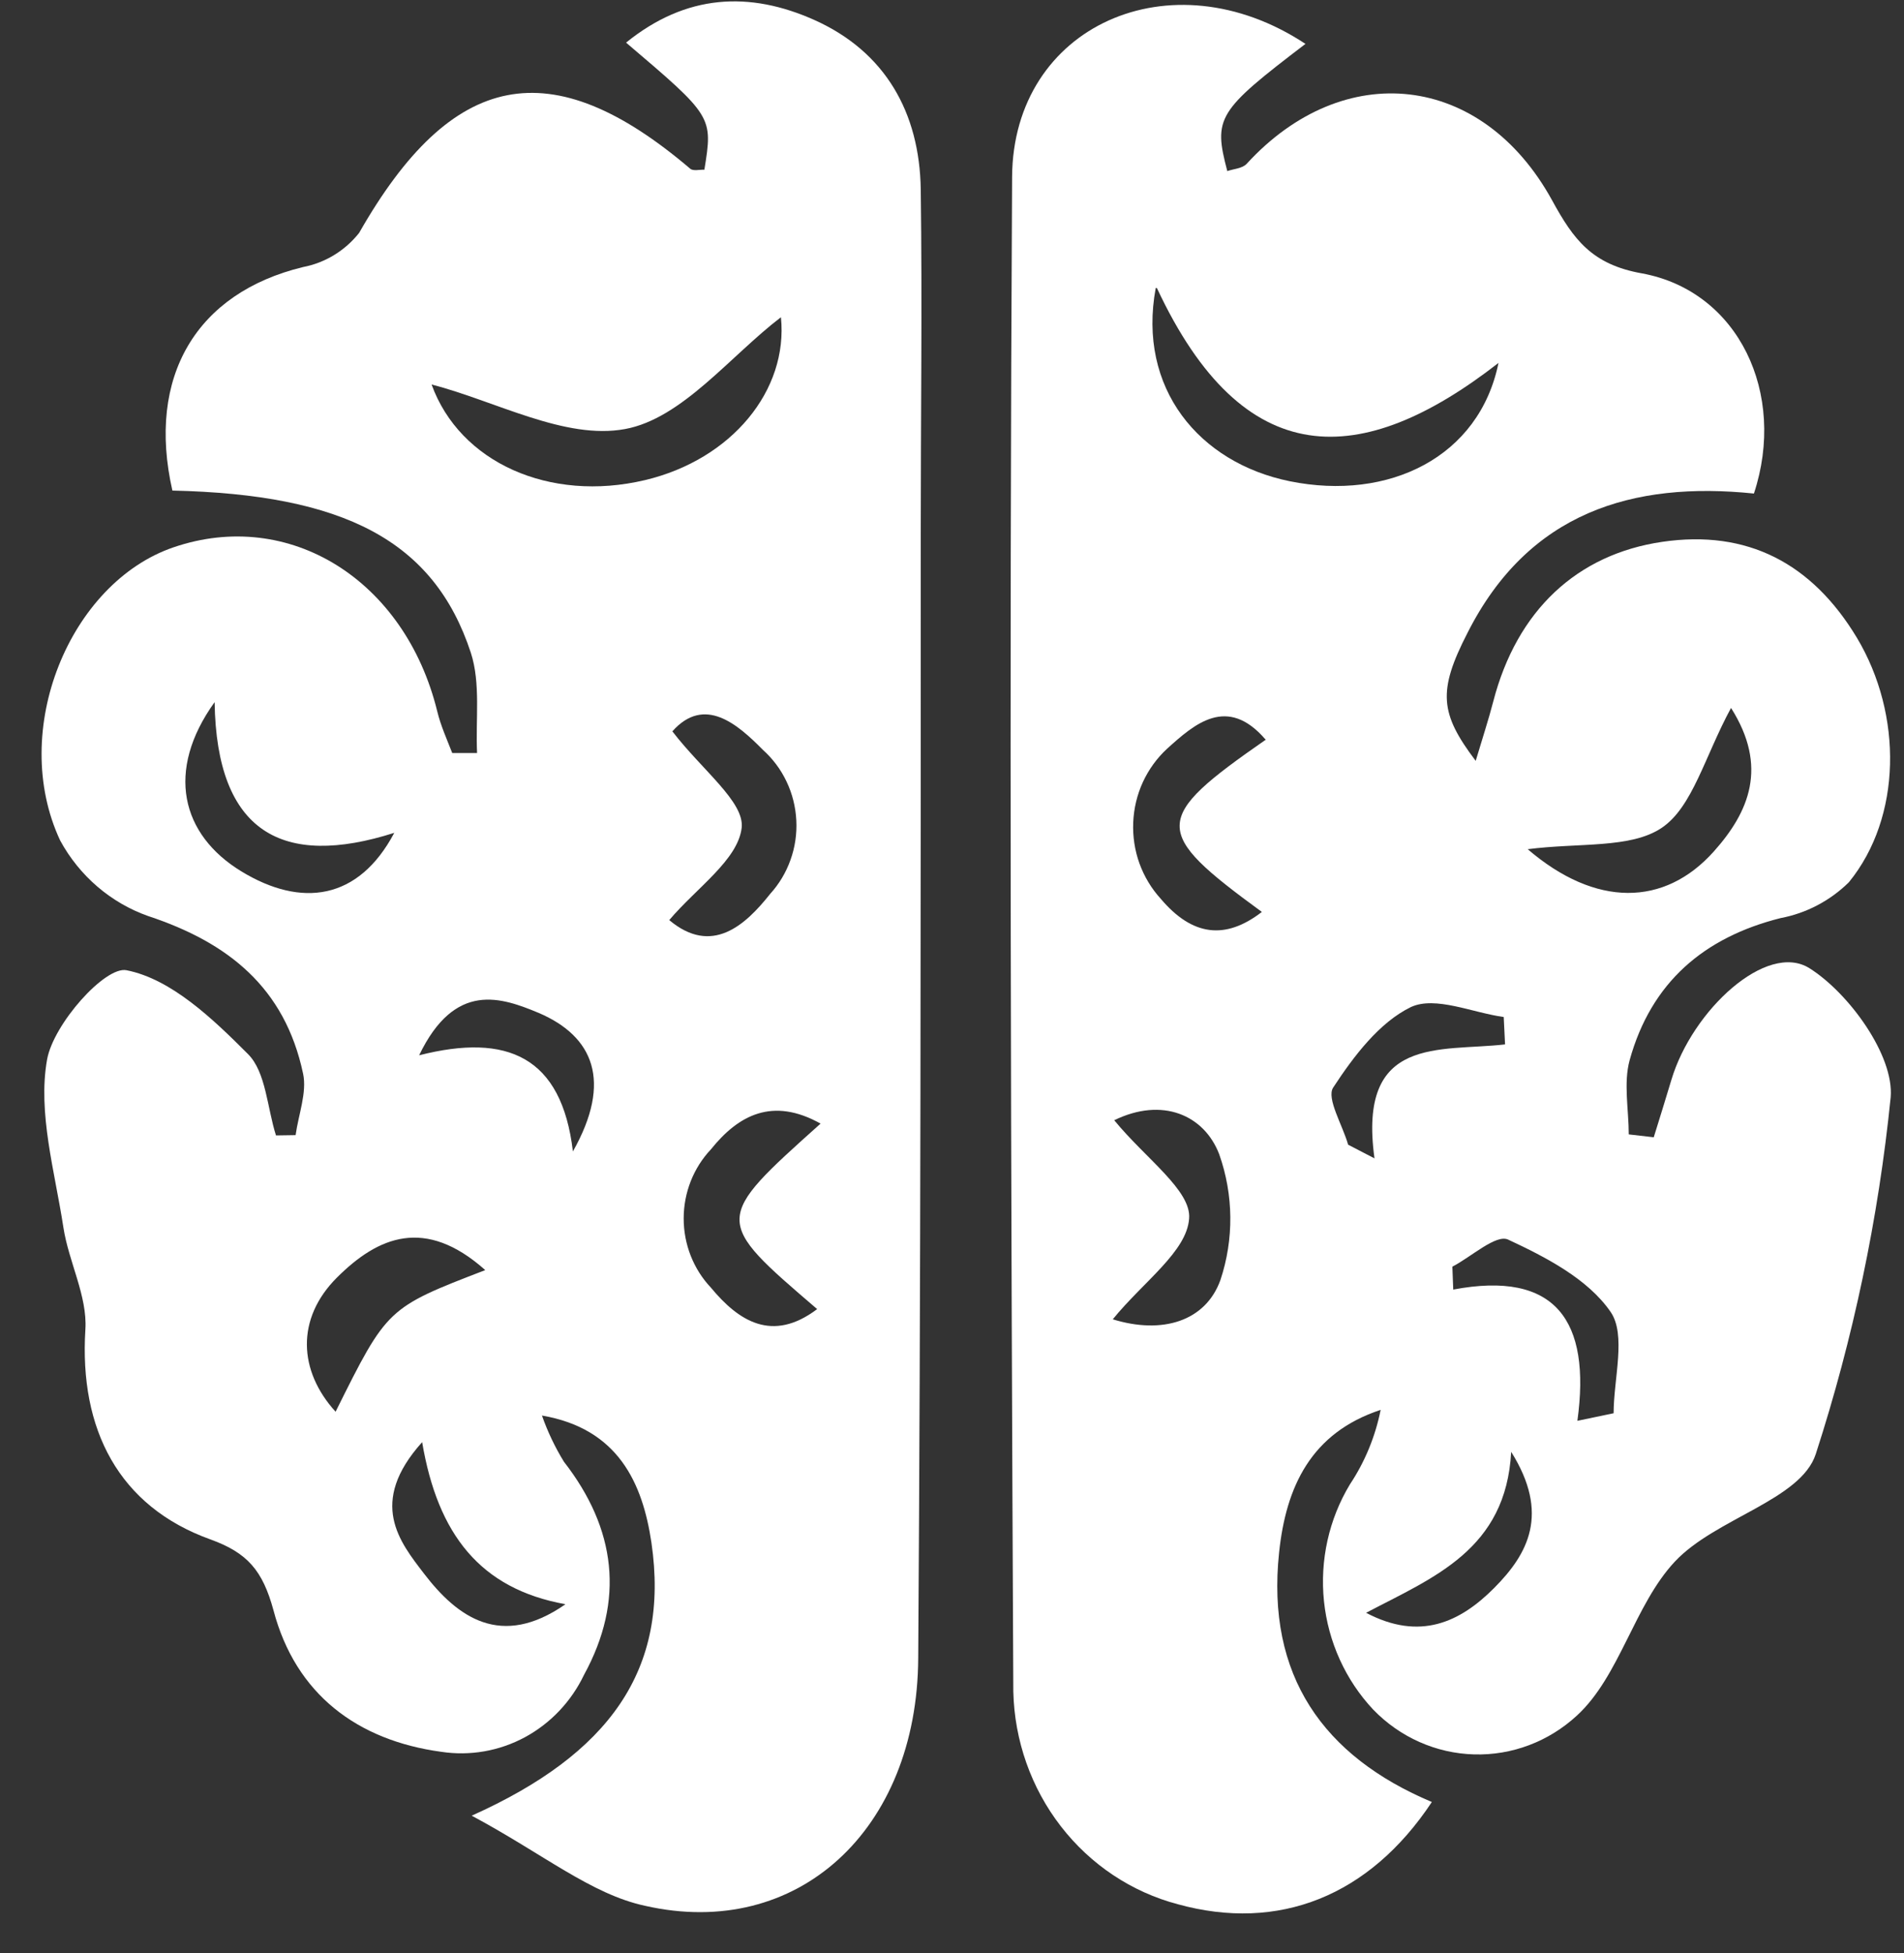 <svg width="39" height="40" viewBox="0 0 39 40" fill="none" xmlns="http://www.w3.org/2000/svg">
<rect x="0" y="0" width="39" height="40" fill="#333333" stroke="none"/>
<g clip-path="url(#clip0_79_5658)">
<path d="M6.055 23.248C6.113 22.826 6.291 22.375 6.208 21.988C5.834 20.227 4.675 19.304 3.037 18.762C2.271 18.492 1.628 17.941 1.233 17.215C0.178 14.962 1.427 11.938 3.552 11.21C5.926 10.397 8.297 11.878 8.957 14.572C9.027 14.861 9.153 15.139 9.263 15.422H9.772C9.739 14.736 9.849 13.998 9.644 13.368C8.889 11.071 7.043 10.126 3.531 10.047C3 7.71 4.025 5.999 6.205 5.47C6.657 5.384 7.065 5.137 7.356 4.77C9.257 1.434 11.284 1.025 14.14 3.457C14.201 3.507 14.33 3.472 14.428 3.476C14.603 2.386 14.603 2.386 12.824 0.873C14.051 -0.122 15.352 -0.188 16.689 0.413C18.131 1.062 18.836 2.304 18.86 3.879C18.891 6.229 18.86 8.579 18.86 10.93C18.86 18.607 18.86 26.282 18.808 33.96C18.79 37.476 16.336 39.741 13.214 39.032C12.11 38.796 11.122 37.967 9.662 37.186C12.472 35.926 13.726 34.206 13.343 31.591C13.162 30.378 12.665 29.259 11.101 28.991C11.217 29.322 11.368 29.639 11.551 29.937C12.619 31.31 12.8 32.772 11.962 34.303C11.7 34.85 11.276 35.296 10.751 35.58C10.225 35.863 9.626 35.967 9.039 35.878C7.322 35.645 6.055 34.7 5.601 32.977C5.38 32.167 5.07 31.802 4.31 31.528C2.433 30.853 1.62 29.275 1.749 27.227C1.792 26.544 1.405 25.841 1.298 25.135C1.123 23.992 0.77 22.791 0.964 21.701C1.095 20.97 2.154 19.782 2.592 19.871C3.512 20.053 4.359 20.866 5.08 21.588C5.448 21.956 5.472 22.687 5.653 23.254L6.055 23.248ZM15.996 6.497C14.953 7.294 13.971 8.573 12.803 8.787C11.576 9.014 10.168 8.22 8.84 7.874C9.417 9.471 11.257 10.296 13.211 9.833C14.99 9.411 16.149 7.99 15.996 6.497ZM16.808 23.012C15.827 22.464 15.128 22.835 14.563 23.538C14.204 23.918 14.004 24.426 14.004 24.956C14.004 25.485 14.204 25.994 14.563 26.373C15.125 27.051 15.815 27.508 16.738 26.811C14.606 24.984 14.606 24.984 16.808 23.012ZM13.772 14.978C14.386 15.778 15.25 16.421 15.192 16.953C15.115 17.612 14.272 18.179 13.708 18.844C14.579 19.575 15.263 18.954 15.775 18.308C15.958 18.107 16.1 17.87 16.192 17.611C16.285 17.352 16.325 17.077 16.311 16.802C16.297 16.526 16.23 16.257 16.112 16.009C15.995 15.761 15.83 15.54 15.628 15.359C15.109 14.833 14.431 14.238 13.772 14.978ZM8.076 17.057C5.791 17.785 4.436 17.057 4.396 14.38C3.384 15.788 3.712 17.095 4.942 17.845C6.172 18.595 7.343 18.44 8.076 17.057ZM9.935 26.008C8.708 24.918 7.745 25.324 6.902 26.165C6.058 27.007 6.113 28.078 6.874 28.913C7.932 26.786 7.932 26.786 9.935 26.014V26.008ZM11.576 32.854C9.837 32.539 8.966 31.424 8.647 29.536C7.53 30.778 8.19 31.581 8.684 32.227C9.371 33.125 10.263 33.771 11.576 32.86V32.854ZM11.735 23.582C12.548 22.142 12.153 21.226 11.039 20.747C10.278 20.431 9.322 20.082 8.585 21.613C10.392 21.153 11.505 21.638 11.735 23.582Z" fill="white"/>
<path d="M26.74 0.899C24.933 2.276 24.851 2.411 25.139 3.504C25.274 3.457 25.446 3.451 25.535 3.356C27.522 1.185 30.356 1.488 31.792 4.103C32.233 4.909 32.608 5.417 33.632 5.599C35.613 5.962 36.601 8.063 35.926 10.108C33.442 9.852 31.307 10.492 30.059 12.962C29.445 14.156 29.494 14.613 30.227 15.583C30.372 15.098 30.491 14.736 30.586 14.37C31.071 12.496 32.307 11.352 34.049 11.097C35.791 10.842 37.116 11.535 38.036 13.063C38.978 14.638 38.956 16.739 37.871 18.069C37.485 18.449 36.998 18.704 36.472 18.803C34.905 19.197 33.822 20.117 33.38 21.714C33.252 22.183 33.362 22.725 33.362 23.233L33.874 23.292C33.997 22.899 34.117 22.508 34.236 22.114C34.663 20.687 36.19 19.279 37.064 19.83C37.874 20.34 38.8 21.619 38.727 22.473C38.476 24.959 37.961 27.409 37.193 29.779C36.886 30.724 35.132 31.096 34.304 31.985C33.475 32.873 33.178 34.329 32.301 35.135C31.723 35.669 30.968 35.954 30.192 35.931C29.415 35.909 28.677 35.581 28.129 35.015C27.561 34.41 27.206 33.628 27.119 32.792C27.033 31.956 27.22 31.114 27.651 30.4C27.957 29.94 28.171 29.421 28.28 28.875C26.854 29.345 26.341 30.45 26.2 31.796C25.933 34.316 27.105 35.97 29.329 36.906C28.047 38.84 26.188 39.568 24.13 39.001C23.182 38.752 22.339 38.191 21.73 37.404C21.121 36.618 20.779 35.648 20.756 34.644C20.707 24.304 20.673 13.964 20.731 3.621C20.75 0.533 23.983 -0.922 26.74 0.899ZM23.673 5.899C23.293 7.953 24.562 9.478 26.418 9.856C28.448 10.268 30.301 9.361 30.694 7.433C27.887 9.616 25.476 9.704 23.697 5.899H23.673ZM25.921 15.145C25.136 14.232 24.464 14.83 23.906 15.334C23.698 15.526 23.53 15.758 23.41 16.017C23.291 16.276 23.224 16.557 23.212 16.844C23.2 17.13 23.243 17.416 23.34 17.685C23.438 17.954 23.586 18.2 23.777 18.409C24.421 19.169 25.096 19.257 25.847 18.677C23.587 17.026 23.587 16.774 25.933 15.145H25.921ZM22.823 22.943C23.47 23.733 24.403 24.379 24.357 24.956C24.311 25.633 23.421 26.248 22.793 27.02C23.808 27.334 24.694 27.06 24.998 26.216C25.277 25.379 25.268 24.47 24.973 23.639C24.667 22.839 23.811 22.461 22.823 22.943ZM35.457 14.499C34.914 15.501 34.669 16.532 34.034 16.957C33.399 17.382 32.347 17.256 31.292 17.392C32.684 18.586 34.092 18.57 35.104 17.439C35.828 16.629 36.221 15.703 35.457 14.499ZM32.31 29.099L33.052 28.944C33.052 28.236 33.316 27.334 32.988 26.865C32.522 26.191 31.663 25.747 30.89 25.387C30.641 25.274 30.138 25.74 29.749 25.942L29.767 26.411C31.865 26.015 32.592 27.045 32.31 29.099ZM30.954 29.729C30.85 31.739 29.366 32.303 27.982 33.031C29.086 33.613 29.908 33.223 30.605 32.523C31.301 31.824 31.749 31.002 30.954 29.735V29.729ZM30.828 21.383L30.801 20.829C30.16 20.741 29.405 20.394 28.902 20.624C28.252 20.939 27.728 21.632 27.307 22.275C27.166 22.495 27.501 23.044 27.614 23.444L28.154 23.724C27.804 21.191 29.497 21.544 30.828 21.39V21.383Z" fill="white"/>
</g>
<defs>
<clipPath id="clip0_79_5658">
<rect width="37.877" height="39.183" fill="white" transform="translate(0.853 0.017)"/>
</clipPath>
</defs>
</svg>
